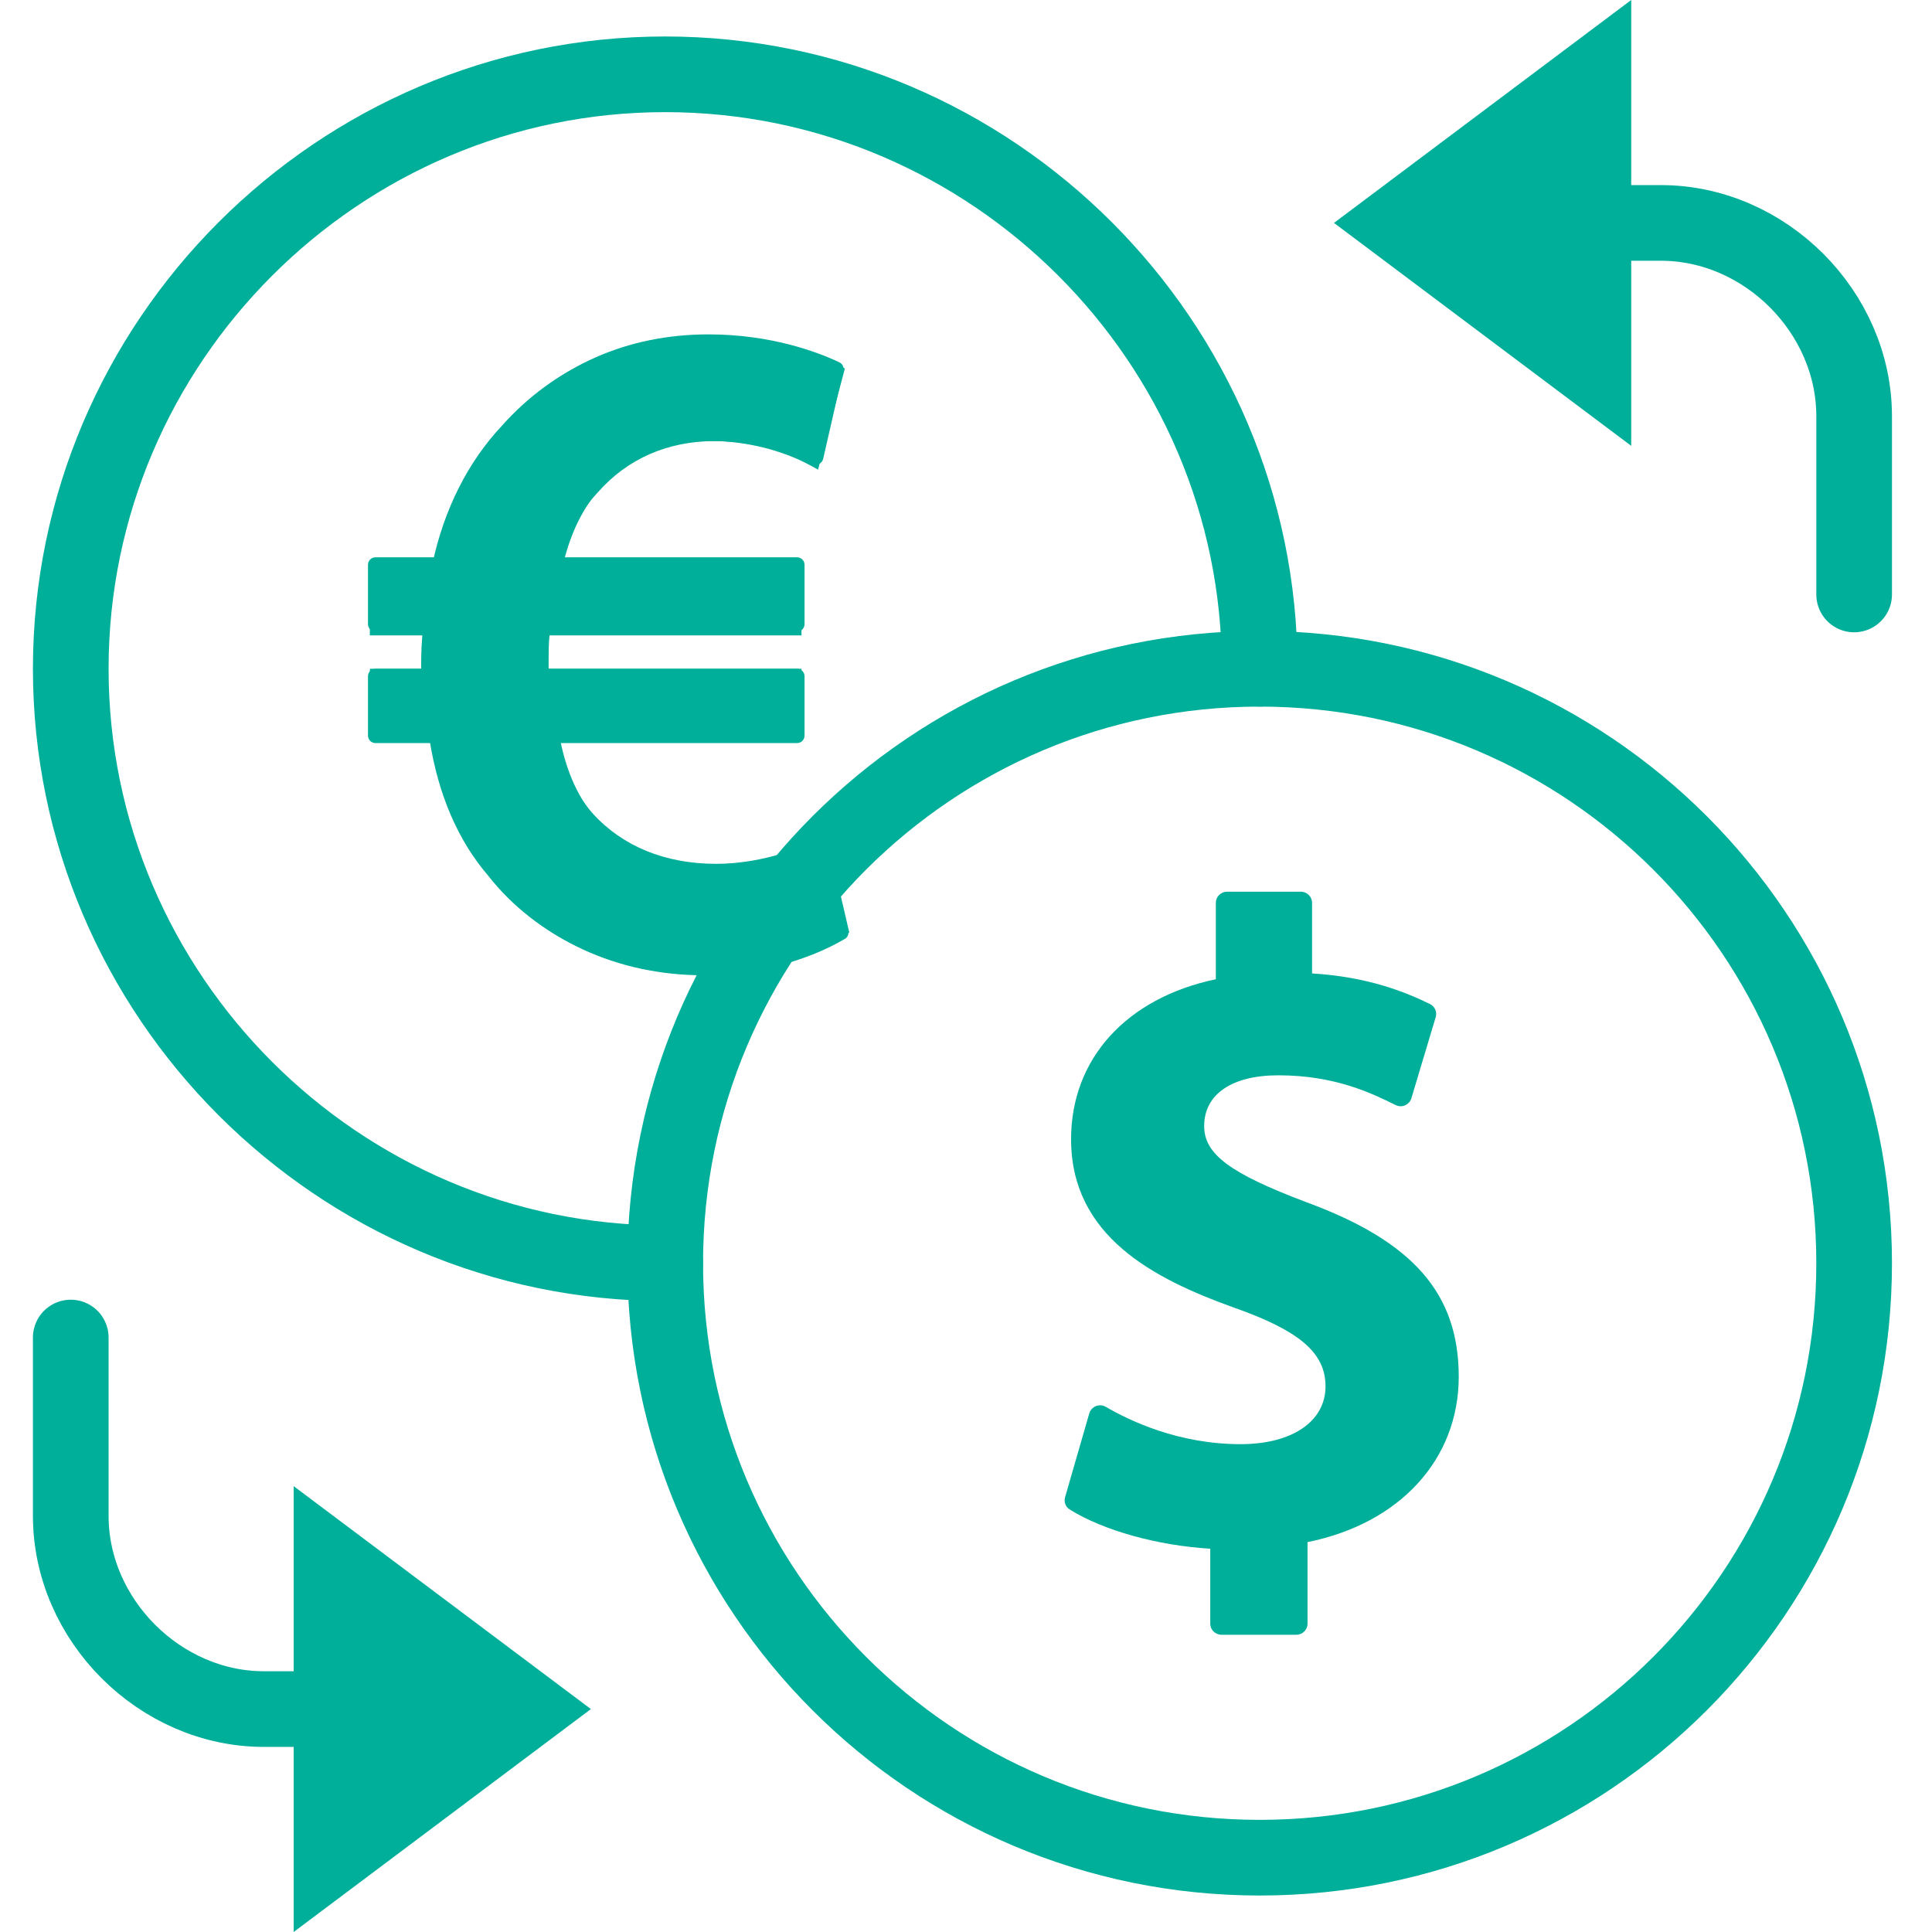 <?xml version="1.0" encoding="UTF-8" standalone="no"?>
<!DOCTYPE svg PUBLIC "-//W3C//DTD SVG 1.1//EN" "http://www.w3.org/Graphics/SVG/1.1/DTD/svg11.dtd">
<!-- Created with Vectornator (http://vectornator.io/) -->
<svg height="100%" stroke-miterlimit="10" style="fill-rule:nonzero;clip-rule:evenodd;stroke-linecap:round;stroke-linejoin:round;" version="1.1" viewBox="0 0 1024 1024" width="100%" xml:space="preserve" xmlns="http://www.w3.org/2000/svg" xmlns:vectornator="http://vectornator.io" xmlns:xlink="http://www.w3.org/1999/xlink">
<defs/>
<g id="Layer-1" vectornator:layerName="Layer 1">
<path d="M667.654 354.462C493.642 354.462 352.577 495.526 352.577 669.538C352.577 843.551 493.642 984.615 667.654 984.615C841.666 984.615 982.731 843.551 982.731 669.538C982.731 495.526 841.666 354.462 667.654 354.462Z" fill="none" opacity="1" stroke="#00af9a" stroke-linecap="butt" stroke-linejoin="miter" stroke-width="40.101" vectornator:layerName="path"/>
<path d="M667.654 354.462C667.654 181.169 525.869 39.385 352.577 39.385C179.285 39.385 37.5 181.169 37.5 354.462C37.5 527.754 179.285 669.538 352.577 669.538" fill="none" opacity="1" stroke="#00af9a" stroke-linecap="butt" stroke-linejoin="miter" stroke-width="40.101" vectornator:layerName="path 1"/>
<path d="M707.038 118.154L864.577 236.308L864.577 5.68434e-14L707.038 118.154Z" fill="#00af9a" fill-rule="nonzero" opacity="1" stroke="none" vectornator:layerName="path 2"/>
<path d="M982.731 315.077L982.731 220.554C982.731 165.415 935.469 118.154 880.331 118.154L825.192 118.154" fill="none" opacity="1" stroke="#00af9a" stroke-linecap="butt" stroke-linejoin="miter" stroke-width="40.101" vectornator:layerName="path 3"/>
<path d="M313.192 905.846L155.654 787.692L155.654 1024L313.192 905.846Z" fill="#00af9a" fill-rule="nonzero" opacity="1" stroke="none" vectornator:layerName="path 4"/>
<path d="M37.5 708.923L37.5 803.446C37.5 858.585 84.761 905.846 139.9 905.846L195.038 905.846" fill="none" opacity="1" stroke="#00af9a" stroke-linecap="butt" stroke-linejoin="miter" stroke-width="40.101" vectornator:layerName="path 5"/>
<path d="M438.042 442.171L433.434 444.77C421.973 451.348 400.626 458.988 378.138 458.988C352.498 458.988 330.994 450.245 316.028 433.743C306.773 423.503 300.353 409.521 296.926 392.192L424.808 392.192L424.808 354.462L290.782 354.462L290.782 350.05C290.782 345.6 290.782 341.031 291.255 336.778L424.808 336.778L424.808 298.496L298.581 298.496C302.598 282.073 309.254 268.564 317.997 259.387C332.806 242.57 353.089 233.708 376.68 233.708C394.837 233.708 414.45 238.513 429.18 246.508L433.591 248.911L447.809 195.308L444.894 193.89C433.04 188.062 407.991 178.294 373.766 178.294C330.876 178.294 293.618 194.678 266.01 225.674C248.05 244.775 235.368 269.942 229.264 298.496L196.023 298.496L196.023 336.778L223.829 336.778C223.514 340.874 223.238 345.758 223.238 350.523L223.238 354.462L196.062 354.462L196.062 392.231L227.688 392.231C232.336 421.297 242.733 445.401 258.526 463.872C284.442 496.955 325.559 515.938 371.363 515.938C411.614 515.938 439.971 500.46 447.691 495.734L450.133 494.238L438.042 442.171ZM693.018 817.349L693.018 860.633C693.018 863.823 690.339 866.462 687.07 866.462L647.45 866.462C644.141 866.462 641.463 863.823 641.463 860.633L641.463 820.854C613.421 819.161 584.749 811.166 567.026 800.098C564.781 798.72 563.797 796.081 564.506 793.561L577.345 749.095C577.857 747.362 579.196 745.945 580.89 745.236C582.741 744.606 584.592 744.724 586.206 745.708C598.731 753.034 624.685 765.44 657.493 765.44C684.865 765.44 702.549 753.388 702.549 734.799C702.549 717.115 688.961 705.378 654.106 693.09C611.413 677.77 567.696 655.202 567.696 603.806C567.696 561.191 596.958 529.014 644.417 519.01L644.417 478.484C644.417 475.254 647.095 472.615 650.403 472.615L689.473 472.615C692.742 472.615 695.42 475.254 695.42 478.484L695.42 515.938C725.352 517.75 745.281 525.982 757.923 532.165C760.483 533.425 761.783 536.34 760.956 539.097L748.077 582.065C747.605 583.719 746.344 585.098 744.73 585.846C743.115 586.555 741.303 586.476 739.688 585.689C727.164 579.505 707.669 569.935 677.539 569.935C652.885 569.935 638.234 580.017 638.234 596.834C638.234 611.761 651.939 621.922 692.545 637.243C749.062 658.038 773.165 685.686 773.165 729.718C773.126 773.593 741.815 807.542 693.018 817.349Z" fill="#00af9a" fill-rule="nonzero" opacity="1" stroke="none" vectornator:layerName="path 6"/>
<path d="M422.485 334.769L198.977 334.769C196.811 334.769 195.038 332.997 195.038 330.831L195.038 299.323C195.038 297.157 196.811 295.385 198.977 295.385L422.485 295.385C424.651 295.385 426.423 297.157 426.423 299.323L426.423 330.831C426.423 332.997 424.651 334.769 422.485 334.769ZM422.485 393.846L198.977 393.846C196.811 393.846 195.038 392.074 195.038 389.908L195.038 358.4C195.038 356.234 196.811 354.462 198.977 354.462L422.485 354.462C424.651 354.462 426.423 356.234 426.423 358.4L426.423 389.908C426.423 392.074 424.651 393.846 422.485 393.846Z" fill="#00af9a" fill-rule="nonzero" opacity="1" stroke="none" vectornator:layerName="path 7"/>
<path d="M440.365 453.396C440.09 452.175 438.947 444.889 437.884 444.377C436.86 443.904 435.639 443.904 434.576 444.455C422.091 450.914 401.099 457.846 379.595 457.846C352.656 457.846 330.049 448.63 314.216 431.222C303.858 419.682 296.887 403.889 293.5 384.197L292.555 379.077L289.325 369.349L288.183 357.337L288.183 350.09C288.183 344.615 288.183 338.983 288.971 333.824L291.137 321.142L292.988 316.14L295.43 300.15C299.526 281.364 307.166 271.321 316.894 260.923C332.53 243.161 353.916 233.787 378.768 233.787C404.171 233.787 423.706 242.176 430.913 245.799C431.937 246.311 433.118 246.351 434.142 245.878C435.206 245.406 435.954 244.46 436.269 243.318L446.942 196.608C447.454 194.718 446.627 192.866 444.894 192.039C433.158 186.486 408.542 177.231 375.499 177.231C332.57 177.231 295.272 193.694 267.624 224.807C249.153 244.539 236.314 270.572 230.366 300.15L228.003 314.407L226.586 323.072L225.562 333.824C225.168 338.786 224.734 344.891 224.734 350.602L224.734 357.337L224.301 369.349L227.57 382.346L228.87 390.538C233.36 420.746 243.915 445.716 260.141 464.778C286.017 497.94 327.174 516.923 373.018 516.923C399.287 516.923 427.25 509.716 447.809 497.625C449.266 496.758 449.975 495.104 449.581 493.371L440.365 453.396Z" fill="#00af9a" fill-rule="nonzero" opacity="1" stroke="none" vectornator:layerName="path 8"/>
</g>
</svg>
